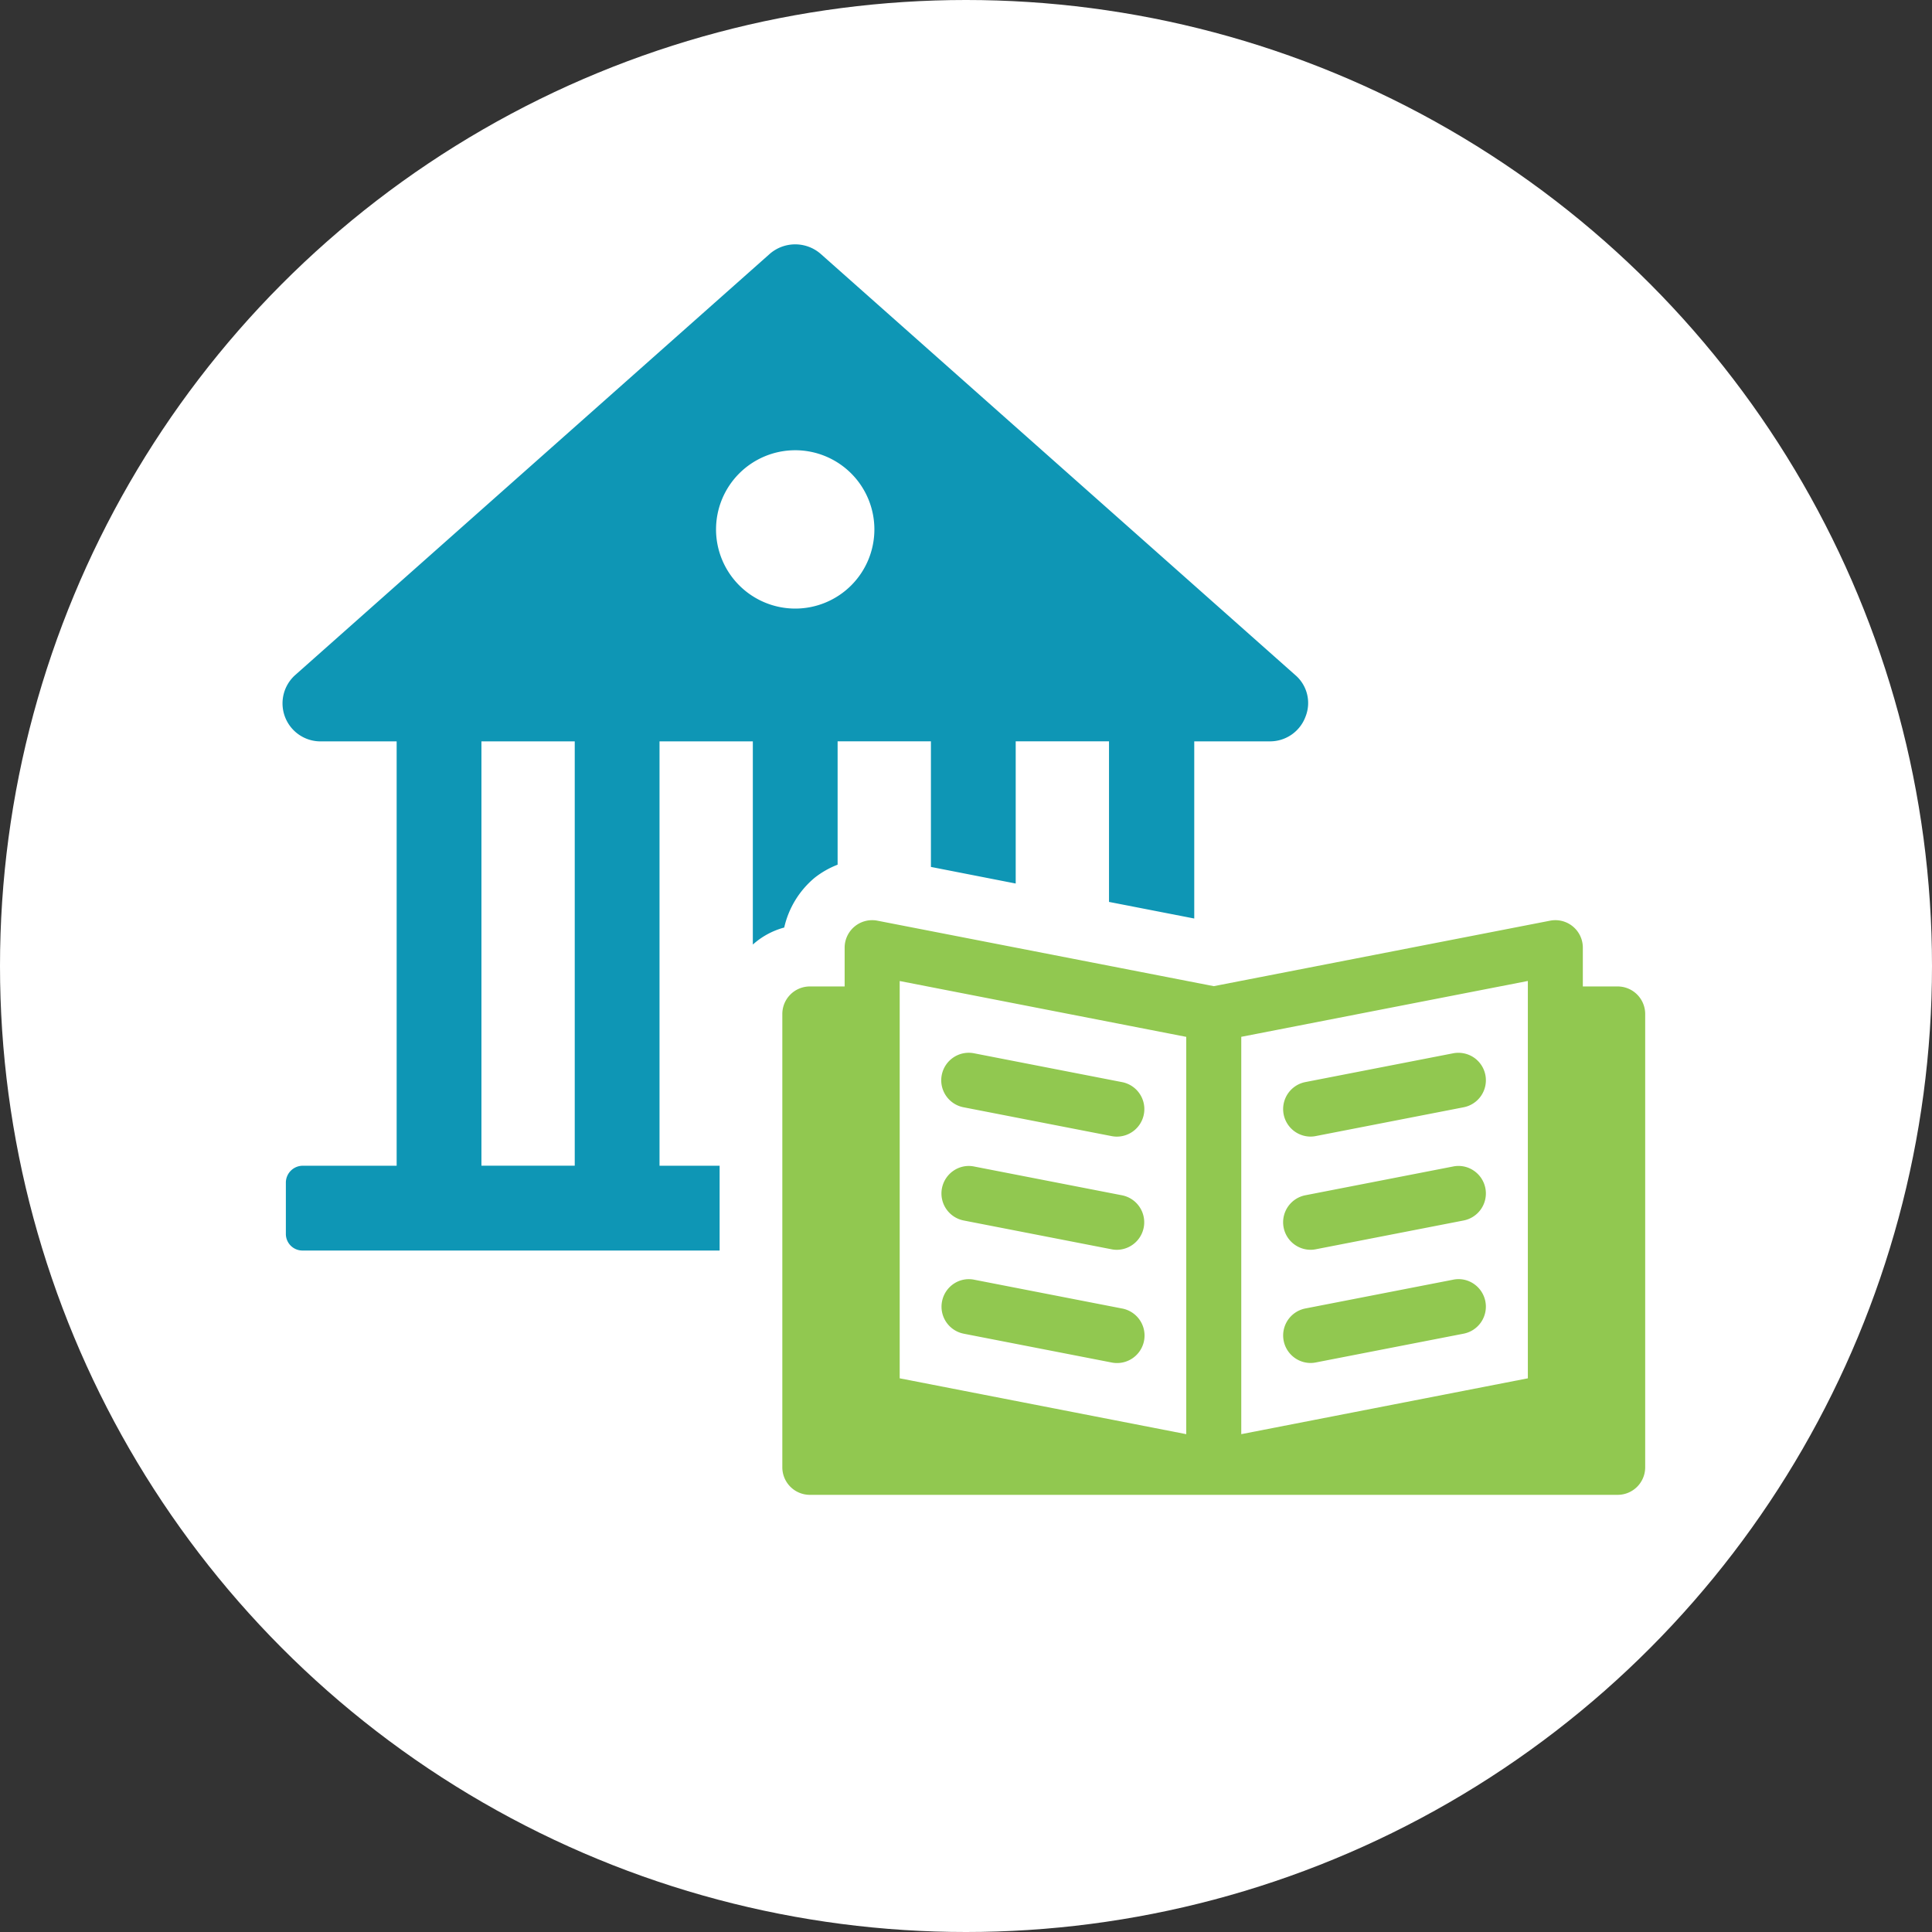 <svg xmlns="http://www.w3.org/2000/svg" width="128" height="128" viewBox="0 0 128 128"><rect x="0" y="0" width="128" height="128" fill="#333333" stroke="none"/><g transform="translate(0)"><circle cx="64" cy="64" r="64" transform="translate(0 0)" fill="#fff"/><g transform="translate(18.711 16.189)"><path d="M321.733,294.859a6.021,6.021,0,0,1,2.021-3.3,5.879,5.879,0,0,1,1.516-.862v-8.173h6.182v8.321l5.617,1.1v-9.421h6.182v10.639l5.647,1.1V282.526h5.023a2.506,2.506,0,0,0,2.348-1.634,2.435,2.435,0,0,0-.684-2.764L324.14,250.222a2.571,2.571,0,0,0-3.358,0l-31.443,27.906a2.518,2.518,0,0,0,1.664,4.4h5.052v28.114h-6.211a1.123,1.123,0,0,0-1.129,1.1v3.418a1.1,1.1,0,0,0,1.129,1.1h27.609v-5.617h-3.982V282.526h6.182v13.463a5.083,5.083,0,0,1,2.081-1.129ZM307.854,310.64h-6.182V282.526h6.182Zm9.362-42.142a5.245,5.245,0,1,1,5.26,5.231A5.251,5.251,0,0,1,317.215,268.5Z" transform="translate(-288.487 -249.598)" fill="#0e96b5"/><path d="M854.4,944.31h-2.309v-2.57a1.82,1.82,0,0,0-2.171-1.787l-22.282,4.338-22.281-4.338a1.823,1.823,0,0,0-2.173,1.787v2.57h-2.307a1.825,1.825,0,0,0-1.822,1.822v30.037a1.825,1.825,0,0,0,1.822,1.823h53.522a1.824,1.824,0,0,0,1.823-1.823V946.132a1.825,1.825,0,0,0-1.823-1.822Zm-28.584,29.662-18.985-3.7V943.95l18.985,3.7Zm22.632-3.7-18.987,3.7V947.647l18.987-3.7Z" transform="translate(-765.935 -895.144)" fill="#91c850"/><path d="M963.159,1079.028l9.794,1.907a1.8,1.8,0,0,0,.351.035,1.822,1.822,0,0,0,.346-3.611l-9.792-1.907a1.822,1.822,0,1,0-.7,3.576Z" transform="translate(-918.022 -1021.855)" fill="#91c850"/><path d="M963.169,1194.636l9.794,1.907a1.8,1.8,0,0,0,.351.035,1.823,1.823,0,0,0,.347-3.611l-9.792-1.906a1.788,1.788,0,0,0-1.359.265,1.824,1.824,0,0,0,.66,3.31Z" transform="translate(-918.032 -1129.964)" fill="#91c850"/><path d="M963.159,1310.262l9.794,1.907a1.822,1.822,0,1,0,.7-3.576l-9.791-1.906a1.789,1.789,0,0,0-1.355.261,1.824,1.824,0,0,0-.784,1.178,1.822,1.822,0,0,0,1.439,2.136Z" transform="translate(-918.022 -1238.09)" fill="#91c850"/><path d="M1312.448,1081a1.788,1.788,0,0,0,.35-.035l9.794-1.907a1.823,1.823,0,0,0,.665-3.305,1.839,1.839,0,0,0-1.361-.271l-9.794,1.907a1.823,1.823,0,0,0,.347,3.611Z" transform="translate(-1244.334 -1021.887)" fill="#91c850"/><path d="M1312.448,1196.571a1.779,1.779,0,0,0,.35-.035l9.794-1.907a1.824,1.824,0,0,0,.659-3.31,1.791,1.791,0,0,0-1.356-.267l-9.794,1.907a1.823,1.823,0,0,0,.347,3.611Z" transform="translate(-1244.334 -1129.958)" fill="#91c850"/><path d="M1312.458,1312.2a1.788,1.788,0,0,0,.35-.035l9.794-1.907a1.825,1.825,0,0,0,.656-3.312,1.784,1.784,0,0,0-1.352-.264l-9.794,1.907a1.823,1.823,0,0,0,.347,3.611Z" transform="translate(-1244.343 -1238.088)" fill="#91c850"/></g></g></svg>
